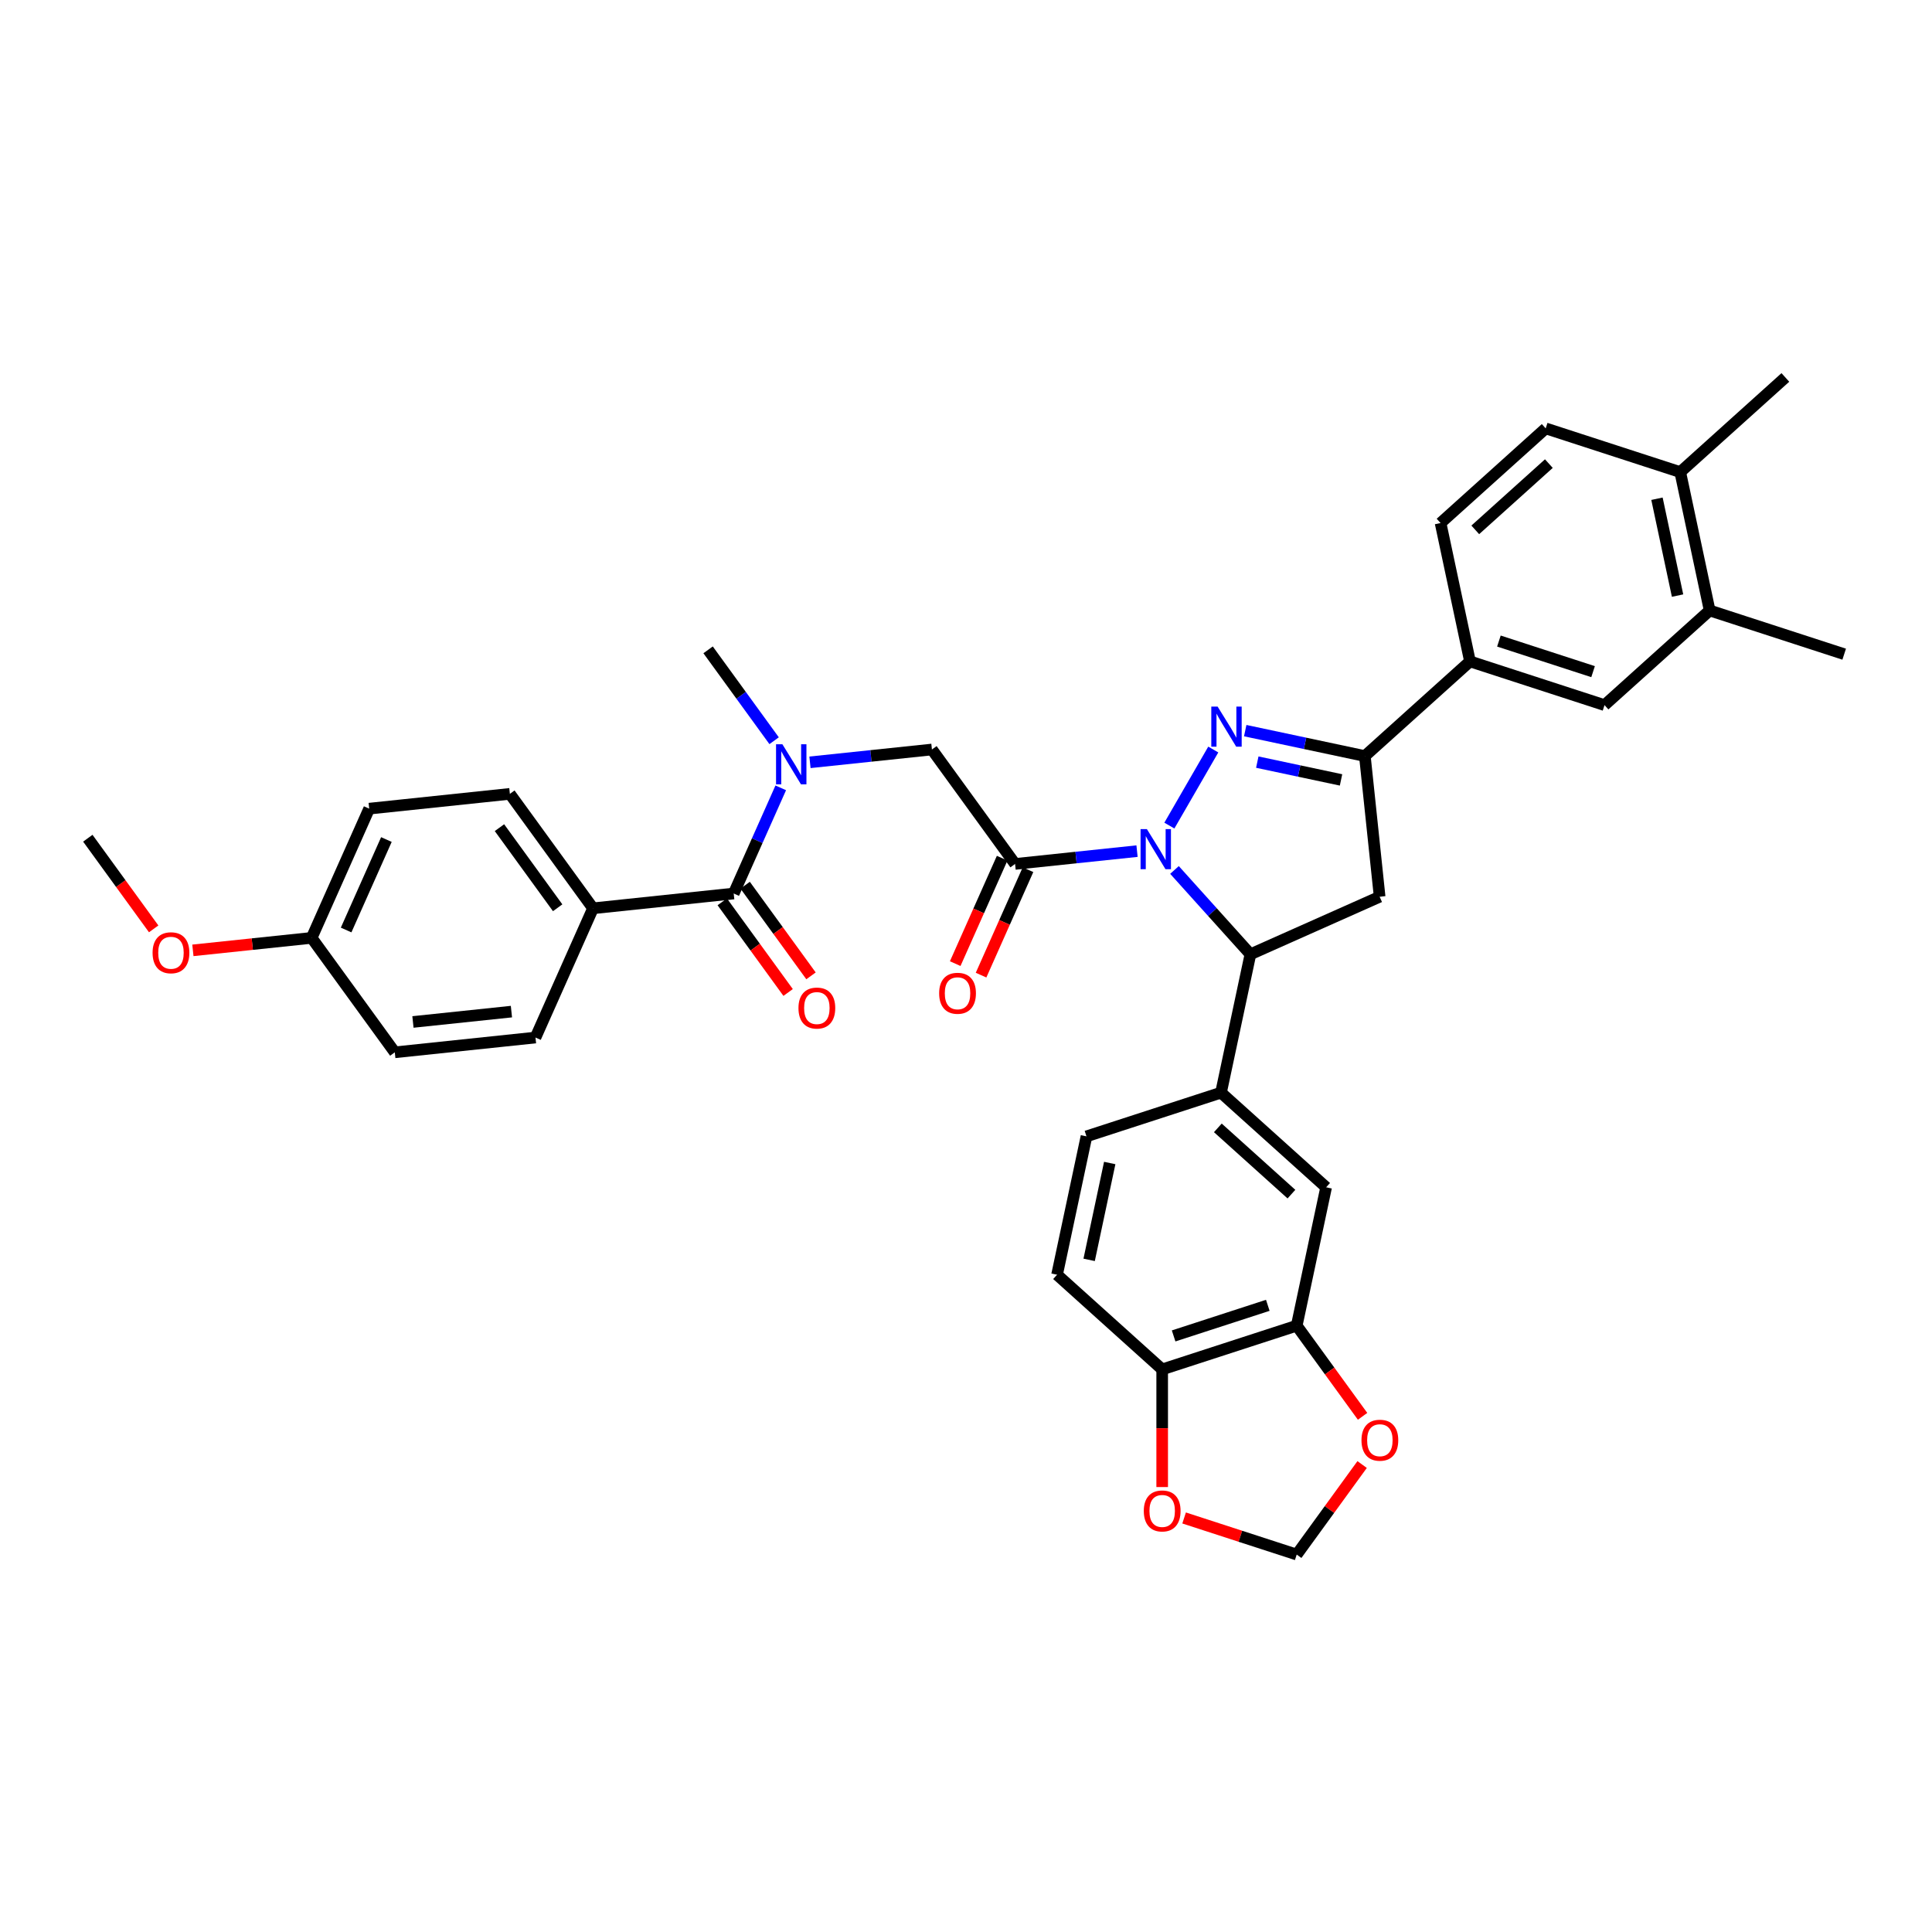 <?xml version='1.0' encoding='iso-8859-1'?>
<svg version='1.1' baseProfile='full'
              xmlns='http://www.w3.org/2000/svg'
                      xmlns:rdkit='http://www.rdkit.org/xml'
                      xmlns:xlink='http://www.w3.org/1999/xlink'
                  xml:space='preserve'
width='1000px' height='1000px' viewBox='0 0 1000 1000'>
<!-- END OF HEADER -->
<rect style='opacity:1.0;fill:#FFFFFF;stroke:none' width='1000' height='1000' x='0' y='0'> </rect>
<path class='bond-0' d='M 400.683,383.395 L 383.596,359.876' style='fill:none;fill-rule:evenodd;stroke:#0000FF;stroke-width:6px;stroke-linecap:butt;stroke-linejoin:miter;stroke-opacity:1' />
<path class='bond-0' d='M 383.596,359.876 L 366.509,336.358' style='fill:none;fill-rule:evenodd;stroke:#000000;stroke-width:6px;stroke-linecap:butt;stroke-linejoin:miter;stroke-opacity:1' />
<path class='bond-1' d='M 419.24,394.574 L 450.802,391.257' style='fill:none;fill-rule:evenodd;stroke:#0000FF;stroke-width:6px;stroke-linecap:butt;stroke-linejoin:miter;stroke-opacity:1' />
<path class='bond-1' d='M 450.802,391.257 L 482.364,387.94' style='fill:none;fill-rule:evenodd;stroke:#000000;stroke-width:6px;stroke-linecap:butt;stroke-linejoin:miter;stroke-opacity:1' />
<path class='bond-2' d='M 404.115,407.792 L 391.94,435.137' style='fill:none;fill-rule:evenodd;stroke:#0000FF;stroke-width:6px;stroke-linecap:butt;stroke-linejoin:miter;stroke-opacity:1' />
<path class='bond-2' d='M 391.94,435.137 L 379.765,462.482' style='fill:none;fill-rule:evenodd;stroke:#000000;stroke-width:6px;stroke-linecap:butt;stroke-linejoin:miter;stroke-opacity:1' />
<path class='bond-3' d='M 306.947,470.136 L 263.909,410.9' style='fill:none;fill-rule:evenodd;stroke:#000000;stroke-width:6px;stroke-linecap:butt;stroke-linejoin:miter;stroke-opacity:1' />
<path class='bond-3' d='M 288.644,469.858 L 258.518,428.393' style='fill:none;fill-rule:evenodd;stroke:#000000;stroke-width:6px;stroke-linecap:butt;stroke-linejoin:miter;stroke-opacity:1' />
<path class='bond-4' d='M 306.947,470.136 L 277.166,537.025' style='fill:none;fill-rule:evenodd;stroke:#000000;stroke-width:6px;stroke-linecap:butt;stroke-linejoin:miter;stroke-opacity:1' />
<path class='bond-5' d='M 306.947,470.136 L 379.765,462.482' style='fill:none;fill-rule:evenodd;stroke:#000000;stroke-width:6px;stroke-linecap:butt;stroke-linejoin:miter;stroke-opacity:1' />
<path class='bond-6' d='M 518.713,444.197 L 506.564,471.484' style='fill:none;fill-rule:evenodd;stroke:#000000;stroke-width:6px;stroke-linecap:butt;stroke-linejoin:miter;stroke-opacity:1' />
<path class='bond-6' d='M 506.564,471.484 L 494.415,498.771' style='fill:none;fill-rule:evenodd;stroke:#FF0000;stroke-width:6px;stroke-linecap:butt;stroke-linejoin:miter;stroke-opacity:1' />
<path class='bond-6' d='M 532.09,450.154 L 519.941,477.44' style='fill:none;fill-rule:evenodd;stroke:#000000;stroke-width:6px;stroke-linecap:butt;stroke-linejoin:miter;stroke-opacity:1' />
<path class='bond-6' d='M 519.941,477.44 L 507.793,504.727' style='fill:none;fill-rule:evenodd;stroke:#FF0000;stroke-width:6px;stroke-linecap:butt;stroke-linejoin:miter;stroke-opacity:1' />
<path class='bond-7' d='M 525.401,447.175 L 482.364,387.94' style='fill:none;fill-rule:evenodd;stroke:#000000;stroke-width:6px;stroke-linecap:butt;stroke-linejoin:miter;stroke-opacity:1' />
<path class='bond-8' d='M 525.401,447.175 L 556.963,443.858' style='fill:none;fill-rule:evenodd;stroke:#000000;stroke-width:6px;stroke-linecap:butt;stroke-linejoin:miter;stroke-opacity:1' />
<path class='bond-8' d='M 556.963,443.858 L 588.525,440.541' style='fill:none;fill-rule:evenodd;stroke:#0000FF;stroke-width:6px;stroke-linecap:butt;stroke-linejoin:miter;stroke-opacity:1' />
<path class='bond-9' d='M 373.841,466.786 L 390.886,490.246' style='fill:none;fill-rule:evenodd;stroke:#000000;stroke-width:6px;stroke-linecap:butt;stroke-linejoin:miter;stroke-opacity:1' />
<path class='bond-9' d='M 390.886,490.246 L 407.931,513.706' style='fill:none;fill-rule:evenodd;stroke:#FF0000;stroke-width:6px;stroke-linecap:butt;stroke-linejoin:miter;stroke-opacity:1' />
<path class='bond-9' d='M 385.688,458.179 L 402.733,481.639' style='fill:none;fill-rule:evenodd;stroke:#000000;stroke-width:6px;stroke-linecap:butt;stroke-linejoin:miter;stroke-opacity:1' />
<path class='bond-9' d='M 402.733,481.639 L 419.778,505.099' style='fill:none;fill-rule:evenodd;stroke:#FF0000;stroke-width:6px;stroke-linecap:butt;stroke-linejoin:miter;stroke-opacity:1' />
<path class='bond-10' d='M 263.909,410.9 L 191.091,418.554' style='fill:none;fill-rule:evenodd;stroke:#000000;stroke-width:6px;stroke-linecap:butt;stroke-linejoin:miter;stroke-opacity:1' />
<path class='bond-11' d='M 277.166,537.025 L 204.347,544.679' style='fill:none;fill-rule:evenodd;stroke:#000000;stroke-width:6px;stroke-linecap:butt;stroke-linejoin:miter;stroke-opacity:1' />
<path class='bond-11' d='M 264.712,523.61 L 213.739,528.967' style='fill:none;fill-rule:evenodd;stroke:#000000;stroke-width:6px;stroke-linecap:butt;stroke-linejoin:miter;stroke-opacity:1' />
<path class='bond-12' d='M 607.914,450.289 L 627.563,472.112' style='fill:none;fill-rule:evenodd;stroke:#0000FF;stroke-width:6px;stroke-linecap:butt;stroke-linejoin:miter;stroke-opacity:1' />
<path class='bond-12' d='M 627.563,472.112 L 647.213,493.935' style='fill:none;fill-rule:evenodd;stroke:#000000;stroke-width:6px;stroke-linecap:butt;stroke-linejoin:miter;stroke-opacity:1' />
<path class='bond-13' d='M 605.262,427.324 L 627.99,387.958' style='fill:none;fill-rule:evenodd;stroke:#0000FF;stroke-width:6px;stroke-linecap:butt;stroke-linejoin:miter;stroke-opacity:1' />
<path class='bond-14' d='M 706.449,391.335 L 760.861,342.342' style='fill:none;fill-rule:evenodd;stroke:#000000;stroke-width:6px;stroke-linecap:butt;stroke-linejoin:miter;stroke-opacity:1' />
<path class='bond-15' d='M 706.449,391.335 L 714.102,464.154' style='fill:none;fill-rule:evenodd;stroke:#000000;stroke-width:6px;stroke-linecap:butt;stroke-linejoin:miter;stroke-opacity:1' />
<path class='bond-16' d='M 706.449,391.335 L 675.486,384.754' style='fill:none;fill-rule:evenodd;stroke:#000000;stroke-width:6px;stroke-linecap:butt;stroke-linejoin:miter;stroke-opacity:1' />
<path class='bond-16' d='M 675.486,384.754 L 644.524,378.173' style='fill:none;fill-rule:evenodd;stroke:#0000FF;stroke-width:6px;stroke-linecap:butt;stroke-linejoin:miter;stroke-opacity:1' />
<path class='bond-16' d='M 694.115,403.685 L 672.442,399.078' style='fill:none;fill-rule:evenodd;stroke:#000000;stroke-width:6px;stroke-linecap:butt;stroke-linejoin:miter;stroke-opacity:1' />
<path class='bond-16' d='M 672.442,399.078 L 650.768,394.471' style='fill:none;fill-rule:evenodd;stroke:#0000FF;stroke-width:6px;stroke-linecap:butt;stroke-linejoin:miter;stroke-opacity:1' />
<path class='bond-17' d='M 714.102,464.154 L 647.213,493.935' style='fill:none;fill-rule:evenodd;stroke:#000000;stroke-width:6px;stroke-linecap:butt;stroke-linejoin:miter;stroke-opacity:1' />
<path class='bond-18' d='M 647.213,493.935 L 631.99,565.554' style='fill:none;fill-rule:evenodd;stroke:#000000;stroke-width:6px;stroke-linecap:butt;stroke-linejoin:miter;stroke-opacity:1' />
<path class='bond-19' d='M 760.861,342.342 L 830.497,364.968' style='fill:none;fill-rule:evenodd;stroke:#000000;stroke-width:6px;stroke-linecap:butt;stroke-linejoin:miter;stroke-opacity:1' />
<path class='bond-19' d='M 775.832,331.809 L 824.577,347.647' style='fill:none;fill-rule:evenodd;stroke:#000000;stroke-width:6px;stroke-linecap:butt;stroke-linejoin:miter;stroke-opacity:1' />
<path class='bond-20' d='M 760.861,342.342 L 745.638,270.723' style='fill:none;fill-rule:evenodd;stroke:#000000;stroke-width:6px;stroke-linecap:butt;stroke-linejoin:miter;stroke-opacity:1' />
<path class='bond-21' d='M 830.497,364.968 L 884.91,315.975' style='fill:none;fill-rule:evenodd;stroke:#000000;stroke-width:6px;stroke-linecap:butt;stroke-linejoin:miter;stroke-opacity:1' />
<path class='bond-22' d='M 671.179,686.167 L 601.544,708.793' style='fill:none;fill-rule:evenodd;stroke:#000000;stroke-width:6px;stroke-linecap:butt;stroke-linejoin:miter;stroke-opacity:1' />
<path class='bond-22' d='M 656.209,675.633 L 607.464,691.472' style='fill:none;fill-rule:evenodd;stroke:#000000;stroke-width:6px;stroke-linecap:butt;stroke-linejoin:miter;stroke-opacity:1' />
<path class='bond-23' d='M 671.179,686.167 L 688.224,709.627' style='fill:none;fill-rule:evenodd;stroke:#000000;stroke-width:6px;stroke-linecap:butt;stroke-linejoin:miter;stroke-opacity:1' />
<path class='bond-23' d='M 688.224,709.627 L 705.269,733.087' style='fill:none;fill-rule:evenodd;stroke:#FF0000;stroke-width:6px;stroke-linecap:butt;stroke-linejoin:miter;stroke-opacity:1' />
<path class='bond-24' d='M 671.179,686.167 L 686.402,614.547' style='fill:none;fill-rule:evenodd;stroke:#000000;stroke-width:6px;stroke-linecap:butt;stroke-linejoin:miter;stroke-opacity:1' />
<path class='bond-25' d='M 601.544,708.793 L 601.544,739.245' style='fill:none;fill-rule:evenodd;stroke:#000000;stroke-width:6px;stroke-linecap:butt;stroke-linejoin:miter;stroke-opacity:1' />
<path class='bond-25' d='M 601.544,739.245 L 601.544,769.696' style='fill:none;fill-rule:evenodd;stroke:#FF0000;stroke-width:6px;stroke-linecap:butt;stroke-linejoin:miter;stroke-opacity:1' />
<path class='bond-26' d='M 601.544,708.793 L 547.131,659.799' style='fill:none;fill-rule:evenodd;stroke:#000000;stroke-width:6px;stroke-linecap:butt;stroke-linejoin:miter;stroke-opacity:1' />
<path class='bond-27' d='M 705.035,758.04 L 688.107,781.339' style='fill:none;fill-rule:evenodd;stroke:#FF0000;stroke-width:6px;stroke-linecap:butt;stroke-linejoin:miter;stroke-opacity:1' />
<path class='bond-27' d='M 688.107,781.339 L 671.179,804.638' style='fill:none;fill-rule:evenodd;stroke:#000000;stroke-width:6px;stroke-linecap:butt;stroke-linejoin:miter;stroke-opacity:1' />
<path class='bond-28' d='M 612.893,785.699 L 642.036,795.169' style='fill:none;fill-rule:evenodd;stroke:#FF0000;stroke-width:6px;stroke-linecap:butt;stroke-linejoin:miter;stroke-opacity:1' />
<path class='bond-28' d='M 642.036,795.169 L 671.179,804.638' style='fill:none;fill-rule:evenodd;stroke:#000000;stroke-width:6px;stroke-linecap:butt;stroke-linejoin:miter;stroke-opacity:1' />
<path class='bond-29' d='M 686.402,614.547 L 631.99,565.554' style='fill:none;fill-rule:evenodd;stroke:#000000;stroke-width:6px;stroke-linecap:butt;stroke-linejoin:miter;stroke-opacity:1' />
<path class='bond-29' d='M 668.442,618.081 L 630.353,583.785' style='fill:none;fill-rule:evenodd;stroke:#000000;stroke-width:6px;stroke-linecap:butt;stroke-linejoin:miter;stroke-opacity:1' />
<path class='bond-30' d='M 547.131,659.799 L 562.354,588.18' style='fill:none;fill-rule:evenodd;stroke:#000000;stroke-width:6px;stroke-linecap:butt;stroke-linejoin:miter;stroke-opacity:1' />
<path class='bond-30' d='M 563.738,652.101 L 574.394,601.967' style='fill:none;fill-rule:evenodd;stroke:#000000;stroke-width:6px;stroke-linecap:butt;stroke-linejoin:miter;stroke-opacity:1' />
<path class='bond-31' d='M 631.99,565.554 L 562.354,588.18' style='fill:none;fill-rule:evenodd;stroke:#000000;stroke-width:6px;stroke-linecap:butt;stroke-linejoin:miter;stroke-opacity:1' />
<path class='bond-32' d='M 884.91,315.975 L 954.545,338.601' style='fill:none;fill-rule:evenodd;stroke:#000000;stroke-width:6px;stroke-linecap:butt;stroke-linejoin:miter;stroke-opacity:1' />
<path class='bond-33' d='M 884.91,315.975 L 869.687,244.355' style='fill:none;fill-rule:evenodd;stroke:#000000;stroke-width:6px;stroke-linecap:butt;stroke-linejoin:miter;stroke-opacity:1' />
<path class='bond-33' d='M 868.302,308.276 L 857.646,258.143' style='fill:none;fill-rule:evenodd;stroke:#000000;stroke-width:6px;stroke-linecap:butt;stroke-linejoin:miter;stroke-opacity:1' />
<path class='bond-34' d='M 869.687,244.355 L 800.051,221.729' style='fill:none;fill-rule:evenodd;stroke:#000000;stroke-width:6px;stroke-linecap:butt;stroke-linejoin:miter;stroke-opacity:1' />
<path class='bond-35' d='M 869.687,244.355 L 924.099,195.362' style='fill:none;fill-rule:evenodd;stroke:#000000;stroke-width:6px;stroke-linecap:butt;stroke-linejoin:miter;stroke-opacity:1' />
<path class='bond-36' d='M 745.638,270.723 L 800.051,221.729' style='fill:none;fill-rule:evenodd;stroke:#000000;stroke-width:6px;stroke-linecap:butt;stroke-linejoin:miter;stroke-opacity:1' />
<path class='bond-36' d='M 763.599,274.256 L 801.688,239.961' style='fill:none;fill-rule:evenodd;stroke:#000000;stroke-width:6px;stroke-linecap:butt;stroke-linejoin:miter;stroke-opacity:1' />
<path class='bond-37' d='M 161.31,485.443 L 204.347,544.679' style='fill:none;fill-rule:evenodd;stroke:#000000;stroke-width:6px;stroke-linecap:butt;stroke-linejoin:miter;stroke-opacity:1' />
<path class='bond-38' d='M 161.31,485.443 L 130.575,488.673' style='fill:none;fill-rule:evenodd;stroke:#000000;stroke-width:6px;stroke-linecap:butt;stroke-linejoin:miter;stroke-opacity:1' />
<path class='bond-38' d='M 130.575,488.673 L 99.841,491.904' style='fill:none;fill-rule:evenodd;stroke:#FF0000;stroke-width:6px;stroke-linecap:butt;stroke-linejoin:miter;stroke-opacity:1' />
<path class='bond-39' d='M 161.31,485.443 L 191.091,418.554' style='fill:none;fill-rule:evenodd;stroke:#000000;stroke-width:6px;stroke-linecap:butt;stroke-linejoin:miter;stroke-opacity:1' />
<path class='bond-39' d='M 179.155,481.366 L 200.002,434.543' style='fill:none;fill-rule:evenodd;stroke:#000000;stroke-width:6px;stroke-linecap:butt;stroke-linejoin:miter;stroke-opacity:1' />
<path class='bond-40' d='M 79.544,480.781 L 62.499,457.321' style='fill:none;fill-rule:evenodd;stroke:#FF0000;stroke-width:6px;stroke-linecap:butt;stroke-linejoin:miter;stroke-opacity:1' />
<path class='bond-40' d='M 62.499,457.321 L 45.455,433.861' style='fill:none;fill-rule:evenodd;stroke:#000000;stroke-width:6px;stroke-linecap:butt;stroke-linejoin:miter;stroke-opacity:1' />
<path  class='atom-0' d='M 404.962 385.225
L 411.757 396.208
Q 412.431 397.292, 413.514 399.254
Q 414.598 401.217, 414.657 401.334
L 414.657 385.225
L 417.41 385.225
L 417.41 405.961
L 414.569 405.961
L 407.276 393.953
Q 406.427 392.547, 405.519 390.937
Q 404.64 389.326, 404.377 388.828
L 404.377 405.961
L 401.682 405.961
L 401.682 385.225
L 404.962 385.225
' fill='#0000FF'/>
<path  class='atom-3' d='M 486.102 514.123
Q 486.102 509.144, 488.562 506.362
Q 491.022 503.58, 495.62 503.58
Q 500.219 503.58, 502.679 506.362
Q 505.139 509.144, 505.139 514.123
Q 505.139 519.161, 502.649 522.031
Q 500.16 524.872, 495.62 524.872
Q 491.052 524.872, 488.562 522.031
Q 486.102 519.19, 486.102 514.123
M 495.62 522.529
Q 498.784 522.529, 500.482 520.42
Q 502.21 518.282, 502.21 514.123
Q 502.21 510.052, 500.482 508.002
Q 498.784 505.923, 495.62 505.923
Q 492.457 505.923, 490.729 507.973
Q 489.031 510.023, 489.031 514.123
Q 489.031 518.311, 490.729 520.42
Q 492.457 522.529, 495.62 522.529
' fill='#FF0000'/>
<path  class='atom-6' d='M 413.284 521.777
Q 413.284 516.798, 415.744 514.016
Q 418.204 511.233, 422.802 511.233
Q 427.4 511.233, 429.861 514.016
Q 432.321 516.798, 432.321 521.777
Q 432.321 526.814, 429.831 529.684
Q 427.342 532.525, 422.802 532.525
Q 418.233 532.525, 415.744 529.684
Q 413.284 526.844, 413.284 521.777
M 422.802 530.182
Q 425.965 530.182, 427.664 528.074
Q 429.392 525.936, 429.392 521.777
Q 429.392 517.706, 427.664 515.656
Q 425.965 513.576, 422.802 513.576
Q 419.639 513.576, 417.911 515.626
Q 416.212 517.676, 416.212 521.777
Q 416.212 525.965, 417.911 528.074
Q 419.639 530.182, 422.802 530.182
' fill='#FF0000'/>
<path  class='atom-10' d='M 593.636 429.154
L 600.431 440.137
Q 601.105 441.221, 602.188 443.183
Q 603.272 445.145, 603.33 445.262
L 603.33 429.154
L 606.083 429.154
L 606.083 449.89
L 603.243 449.89
L 595.95 437.882
Q 595.101 436.476, 594.193 434.865
Q 593.314 433.254, 593.05 432.756
L 593.05 449.89
L 590.356 449.89
L 590.356 429.154
L 593.636 429.154
' fill='#0000FF'/>
<path  class='atom-14' d='M 630.246 365.744
L 637.041 376.727
Q 637.714 377.811, 638.798 379.773
Q 639.882 381.735, 639.94 381.853
L 639.94 365.744
L 642.693 365.744
L 642.693 386.48
L 639.852 386.48
L 632.56 374.472
Q 631.71 373.066, 630.802 371.455
Q 629.924 369.845, 629.66 369.347
L 629.66 386.48
L 626.966 386.48
L 626.966 365.744
L 630.246 365.744
' fill='#0000FF'/>
<path  class='atom-19' d='M 704.698 745.461
Q 704.698 740.482, 707.158 737.7
Q 709.618 734.917, 714.217 734.917
Q 718.815 734.917, 721.275 737.7
Q 723.735 740.482, 723.735 745.461
Q 723.735 750.498, 721.246 753.369
Q 718.756 756.209, 714.217 756.209
Q 709.648 756.209, 707.158 753.369
Q 704.698 750.528, 704.698 745.461
M 714.217 753.866
Q 717.38 753.866, 719.078 751.758
Q 720.806 749.62, 720.806 745.461
Q 720.806 741.39, 719.078 739.34
Q 717.38 737.26, 714.217 737.26
Q 711.053 737.26, 709.326 739.31
Q 707.627 741.361, 707.627 745.461
Q 707.627 749.649, 709.326 751.758
Q 711.053 753.866, 714.217 753.866
' fill='#FF0000'/>
<path  class='atom-20' d='M 592.025 782.071
Q 592.025 777.092, 594.485 774.309
Q 596.945 771.527, 601.544 771.527
Q 606.142 771.527, 608.602 774.309
Q 611.062 777.092, 611.062 782.071
Q 611.062 787.108, 608.573 789.978
Q 606.083 792.819, 601.544 792.819
Q 596.975 792.819, 594.485 789.978
Q 592.025 787.137, 592.025 782.071
M 601.544 790.476
Q 604.707 790.476, 606.405 788.367
Q 608.133 786.229, 608.133 782.071
Q 608.133 778, 606.405 775.949
Q 604.707 773.87, 601.544 773.87
Q 598.38 773.87, 596.652 775.92
Q 594.954 777.97, 594.954 782.071
Q 594.954 786.259, 596.652 788.367
Q 598.38 790.476, 601.544 790.476
' fill='#FF0000'/>
<path  class='atom-35' d='M 78.973 493.155
Q 78.973 488.176, 81.433 485.394
Q 83.894 482.611, 88.492 482.611
Q 93.09 482.611, 95.55 485.394
Q 98.01 488.176, 98.01 493.155
Q 98.01 498.193, 95.521 501.063
Q 93.031 503.904, 88.492 503.904
Q 83.923 503.904, 81.433 501.063
Q 78.973 498.222, 78.973 493.155
M 88.492 501.561
Q 91.655 501.561, 93.354 499.452
Q 95.082 497.314, 95.082 493.155
Q 95.082 489.084, 93.354 487.034
Q 91.655 484.955, 88.492 484.955
Q 85.329 484.955, 83.601 487.005
Q 81.902 489.055, 81.902 493.155
Q 81.902 497.343, 83.601 499.452
Q 85.329 501.561, 88.492 501.561
' fill='#FF0000'/>
</svg>
